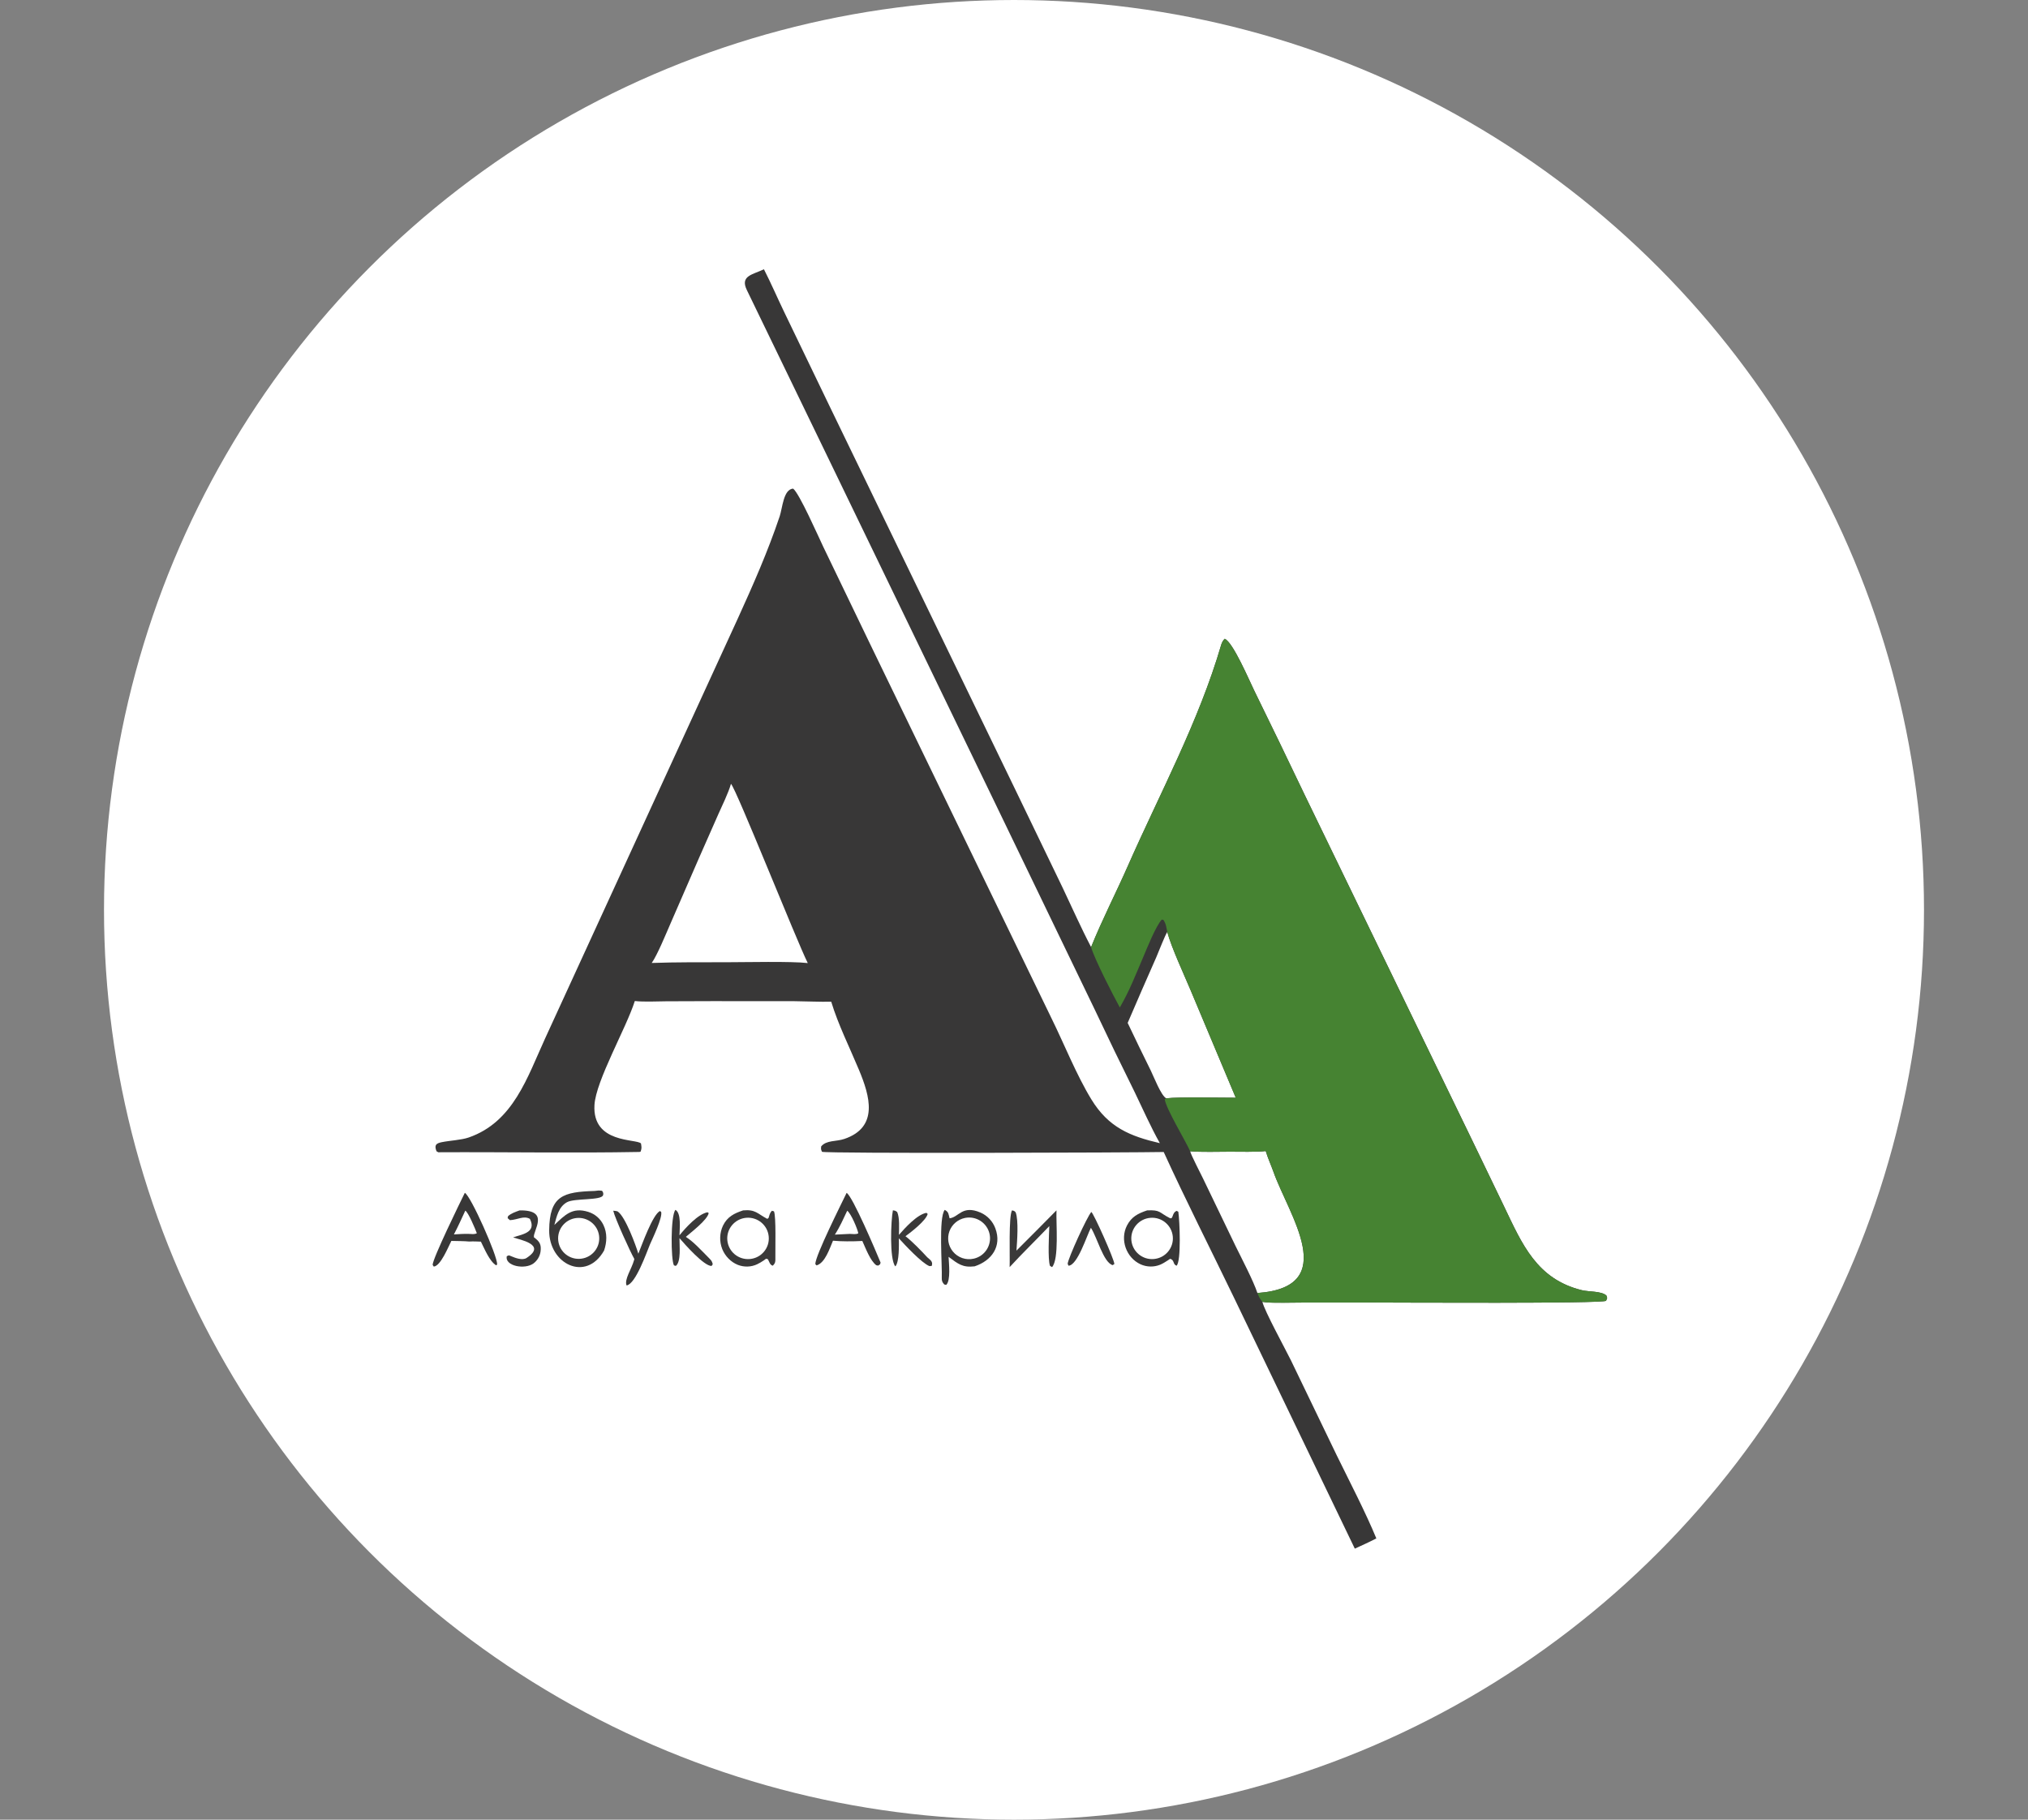 <?xml version="1.0" encoding="UTF-8"?> <svg xmlns="http://www.w3.org/2000/svg" width="39" height="35" viewBox="0 0 39 35" fill="none"><rect x="0" y="0" width="39" height="35" fill="#808080" stroke="none"/><circle cx="19.5" cy="17.5" r="17.5" fill="white"></circle><path d="M22.305 21.988C22.128 21.674 21.98 21.335 21.822 21.009C21.56 20.481 21.304 19.951 21.053 19.419L19.06 15.289L15.95 8.858C15.42 7.765 14.892 6.671 14.362 5.578C14.228 5.302 14.477 5.283 14.691 5.179C14.824 5.439 14.948 5.726 15.076 5.992L15.974 7.855L19.529 15.196L20.435 17.074C20.615 17.452 20.789 17.847 20.983 18.217C21.196 17.688 21.459 17.18 21.686 16.664C22.308 15.252 23.052 13.885 23.485 12.401C23.496 12.363 23.522 12.311 23.553 12.287C23.712 12.353 24.027 13.093 24.115 13.272C24.444 13.943 24.769 14.616 25.091 15.291L28.347 22.006L28.925 23.206C29.272 23.931 29.553 24.603 30.421 24.816C30.556 24.849 30.799 24.831 30.893 24.919C30.913 24.983 30.912 24.95 30.886 25.02C30.818 25.076 26.859 25.053 26.422 25.053L25.035 25.054C24.883 25.054 24.476 25.064 24.34 25.049C24.319 25.047 24.298 25.044 24.277 25.04C24.316 25.213 24.717 25.944 24.826 26.166L25.704 27.987C25.951 28.492 26.256 29.077 26.468 29.59C26.329 29.662 26.195 29.723 26.054 29.787L23.726 24.95C23.29 24.046 22.793 23.066 22.379 22.158C21.832 22.17 15.894 22.19 15.808 22.154C15.785 22.102 15.787 22.104 15.792 22.05C15.893 21.927 16.082 21.96 16.236 21.907C16.904 21.681 16.729 21.081 16.518 20.577C16.341 20.152 16.117 19.703 15.985 19.267C15.77 19.272 15.497 19.259 15.273 19.257L13.697 19.256L12.811 19.259C12.631 19.261 12.381 19.273 12.208 19.254C12.041 19.78 11.459 20.786 11.432 21.254C11.389 22.002 12.241 21.899 12.327 21.994C12.338 22.07 12.343 22.08 12.32 22.15C12.312 22.153 12.305 22.155 12.297 22.157C11.01 22.181 9.716 22.156 8.428 22.163C8.417 22.157 8.406 22.15 8.394 22.143C8.347 22.022 8.389 21.991 8.495 21.969C8.651 21.937 8.867 21.929 9.013 21.879C9.873 21.581 10.14 20.721 10.485 19.969L14.184 11.907C14.48 11.257 14.767 10.607 14.994 9.931C15.049 9.766 15.065 9.413 15.252 9.398C15.37 9.484 15.739 10.323 15.832 10.517L16.737 12.396L20.223 19.59C20.466 20.083 20.703 20.681 20.989 21.148C21.317 21.684 21.73 21.854 22.305 21.988ZM24.341 22.14C24.174 22.16 23.83 22.153 23.648 22.152C23.432 22.152 23.096 22.163 22.888 22.144C22.898 22.203 23.093 22.581 23.134 22.665L23.761 23.967C23.876 24.202 24.104 24.636 24.181 24.87C25.796 24.755 24.78 23.365 24.488 22.535C24.44 22.401 24.384 22.281 24.341 22.14ZM21.686 19.675C21.83 19.982 21.982 20.289 22.131 20.593C22.187 20.707 22.331 21.081 22.429 21.125C22.677 21.096 23.472 21.115 23.765 21.114L22.895 19.043C22.763 18.729 22.535 18.24 22.447 17.927C22.401 17.996 22.281 18.31 22.237 18.41C22.051 18.831 21.867 19.252 21.686 19.675ZM12.533 18.522C13.007 18.505 13.498 18.509 13.973 18.508C14.334 18.508 15.215 18.487 15.534 18.524C15.316 18.088 14.153 15.16 14.057 15.077C14.007 15.253 13.889 15.492 13.812 15.665L13.438 16.513L12.894 17.764C12.811 17.953 12.642 18.369 12.533 18.522Z" fill="#383737"></path><path d="M20.982 18.217C21.195 17.688 21.458 17.18 21.686 16.664C22.307 15.252 23.051 13.885 23.485 12.401C23.496 12.363 23.522 12.311 23.553 12.287C23.712 12.353 24.026 13.093 24.114 13.272C24.444 13.943 24.769 14.616 25.091 15.291L28.346 22.006L28.925 23.206C29.272 23.931 29.553 24.603 30.421 24.816C30.556 24.849 30.799 24.831 30.893 24.919C30.913 24.983 30.912 24.95 30.886 25.02C30.818 25.076 26.859 25.053 26.422 25.053L25.035 25.054C24.883 25.054 24.476 25.065 24.34 25.049C24.319 25.047 24.298 25.044 24.277 25.04C24.221 24.969 24.215 24.955 24.181 24.87C25.796 24.756 24.78 23.365 24.488 22.535C24.44 22.401 24.383 22.281 24.341 22.14C24.174 22.16 23.829 22.153 23.647 22.152C23.431 22.152 23.095 22.163 22.888 22.144C22.799 21.942 22.426 21.331 22.398 21.143L22.429 21.125C22.676 21.096 23.471 21.115 23.764 21.114L22.895 19.043C22.763 18.729 22.534 18.24 22.447 17.927C22.43 17.838 22.424 17.766 22.373 17.693L22.341 17.688C22.222 17.823 22.06 18.233 21.985 18.409C21.835 18.758 21.727 19.046 21.535 19.378C21.406 19.143 21.053 18.458 20.982 18.217Z" fill="#468332"></path><path d="M11.435 22.907C11.499 22.899 11.515 22.895 11.578 22.904C11.597 22.93 11.61 22.955 11.597 22.99C11.561 23.093 11.051 23.044 10.905 23.123C10.744 23.21 10.704 23.4 10.661 23.561C10.858 23.377 11.002 23.211 11.314 23.31C11.442 23.35 11.547 23.441 11.604 23.561C11.68 23.717 11.672 23.893 11.617 24.053C11.268 24.67 10.554 24.311 10.561 23.663C10.568 22.997 10.831 22.926 11.435 22.907ZM11.178 24.21C11.394 24.183 11.547 23.987 11.521 23.772C11.495 23.557 11.299 23.404 11.083 23.428C10.865 23.453 10.709 23.65 10.736 23.867C10.762 24.084 10.961 24.238 11.178 24.21Z" fill="#383737" fill-opacity="0.988"></path><path d="M18.168 23.271C18.247 23.313 18.239 23.353 18.261 23.433C18.439 23.414 18.502 23.172 18.854 23.322C18.988 23.38 19.092 23.491 19.142 23.628C19.269 23.971 19.072 24.248 18.743 24.357C18.511 24.385 18.423 24.309 18.242 24.174C18.248 24.305 18.286 24.626 18.197 24.714L18.159 24.706C18.123 24.667 18.109 24.637 18.111 24.582C18.122 24.345 18.046 23.421 18.168 23.271ZM18.324 24.071C18.421 24.191 18.578 24.244 18.728 24.209C18.942 24.16 19.076 23.948 19.03 23.734C18.983 23.521 18.773 23.383 18.558 23.426C18.42 23.454 18.306 23.551 18.258 23.683C18.21 23.815 18.235 23.962 18.324 24.071Z" fill="#383737"></path><path d="M22.06 23.281C22.318 23.268 22.287 23.322 22.491 23.426C22.57 23.466 22.528 23.331 22.628 23.29L22.66 23.307C22.687 23.482 22.718 24.255 22.627 24.345C22.552 24.322 22.59 24.237 22.503 24.212L22.457 24.243C22.419 24.269 22.353 24.309 22.31 24.326C22.189 24.375 22.053 24.372 21.934 24.318C21.658 24.191 21.534 23.844 21.672 23.573C21.76 23.401 21.888 23.339 22.06 23.281ZM22.194 24.216C22.412 24.195 22.573 24.003 22.554 23.785C22.534 23.568 22.343 23.406 22.124 23.424C21.902 23.441 21.738 23.635 21.757 23.855C21.777 24.075 21.973 24.238 22.194 24.216Z" fill="#383737"></path><path d="M14.29 23.281C14.529 23.259 14.564 23.343 14.755 23.444L14.779 23.428C14.798 23.369 14.803 23.332 14.844 23.288L14.884 23.299C14.927 23.395 14.908 24.038 14.911 24.181C14.912 24.265 14.914 24.295 14.86 24.345C14.806 24.327 14.801 24.285 14.768 24.221L14.733 24.21L14.688 24.243C14.651 24.268 14.604 24.297 14.563 24.316C14.446 24.372 14.311 24.376 14.19 24.329C14.054 24.275 13.943 24.159 13.889 24.024C13.832 23.878 13.837 23.715 13.904 23.573C13.988 23.401 14.122 23.337 14.29 23.281ZM14.425 24.216C14.643 24.195 14.803 24.002 14.783 23.785C14.764 23.567 14.572 23.406 14.353 23.423C14.132 23.441 13.967 23.635 13.987 23.855C14.007 24.076 14.203 24.238 14.425 24.216Z" fill="#383737" fill-opacity="0.988"></path><path d="M16.281 22.944C16.396 23.007 16.85 24.08 16.934 24.284C16.921 24.331 16.934 24.31 16.888 24.343L16.851 24.336C16.735 24.248 16.647 24.009 16.583 23.869C16.48 23.875 16.39 23.876 16.287 23.876C16.189 23.876 16.116 23.872 16.019 23.864C15.954 24.015 15.867 24.292 15.703 24.339L15.679 24.314C15.679 24.15 16.185 23.145 16.281 22.944ZM16.055 23.747L16.344 23.733C16.395 23.735 16.468 23.747 16.506 23.721C16.489 23.635 16.369 23.345 16.293 23.287C16.217 23.447 16.151 23.599 16.055 23.747Z" fill="#383737"></path><path d="M8.939 22.943C9.053 23 9.566 24.151 9.561 24.322L9.54 24.337C9.413 24.259 9.316 24.017 9.248 23.882C9.168 23.879 9.104 23.875 9.024 23.88C8.928 23.87 8.779 23.871 8.68 23.868C8.619 23.986 8.475 24.349 8.342 24.362L8.32 24.329C8.322 24.203 8.85 23.123 8.939 22.943ZM8.729 23.743C8.823 23.738 8.918 23.73 9.012 23.733C9.072 23.735 9.124 23.746 9.17 23.72C9.141 23.643 9.008 23.32 8.948 23.286C8.877 23.438 8.808 23.594 8.729 23.743Z" fill="#383737"></path><path d="M19.461 23.281C19.503 23.29 19.502 23.287 19.532 23.318C19.591 23.476 19.56 23.874 19.547 24.055C19.805 23.798 20.061 23.54 20.317 23.28C20.307 23.538 20.369 24.219 20.232 24.372C20.22 24.367 20.202 24.354 20.191 24.346C20.148 24.207 20.173 23.754 20.179 23.583C19.927 23.848 19.663 24.103 19.416 24.372C19.424 24.163 19.395 23.405 19.461 23.281Z" fill="#383737" fill-opacity="0.988"></path><path d="M11.793 23.287C11.813 23.288 11.865 23.294 11.879 23.302C12.028 23.402 12.231 23.964 12.276 24.114C12.347 23.938 12.549 23.367 12.691 23.293L12.715 23.311C12.744 23.418 12.55 23.82 12.499 23.936C12.428 24.107 12.224 24.695 12.05 24.725C12.001 24.611 12.146 24.41 12.193 24.239L12.199 24.216C12.118 24.074 11.827 23.434 11.793 23.287Z" fill="#383737"></path><path d="M12.989 23.271C13.105 23.332 13.069 23.635 13.067 23.76C13.183 23.618 13.419 23.354 13.605 23.317L13.629 23.333C13.603 23.463 13.301 23.694 13.189 23.79C13.344 23.89 13.473 24.037 13.604 24.167C13.665 24.233 13.687 24.237 13.707 24.317L13.684 24.35C13.538 24.353 13.167 23.931 13.067 23.815C13.065 23.952 13.102 24.266 12.997 24.349L12.961 24.339C12.9 24.235 12.894 23.383 12.989 23.271Z" fill="#383737" fill-opacity="0.988"></path><path d="M17.171 23.28C17.218 23.287 17.215 23.285 17.254 23.313C17.303 23.425 17.289 23.625 17.287 23.752C17.405 23.617 17.639 23.358 17.817 23.328L17.84 23.35C17.805 23.479 17.526 23.695 17.413 23.778C17.526 23.861 17.735 24.076 17.83 24.181C17.892 24.238 17.946 24.263 17.918 24.349L17.874 24.353C17.725 24.294 17.405 23.949 17.286 23.819C17.286 23.943 17.297 24.272 17.218 24.358C17.102 24.224 17.133 23.467 17.171 23.28Z" fill="#383737" fill-opacity="0.988"></path><path d="M9.992 23.281C10.589 23.271 10.243 23.674 10.268 23.799C10.375 23.877 10.414 23.934 10.395 24.074C10.382 24.164 10.333 24.245 10.261 24.3C10.093 24.426 9.706 24.351 9.745 24.163C9.8 24.14 9.772 24.141 9.83 24.162C9.912 24.198 10.049 24.247 10.126 24.196C10.523 23.938 9.996 23.845 9.867 23.801C10.017 23.744 10.328 23.716 10.19 23.444C10.072 23.377 9.958 23.461 9.806 23.469L9.762 23.43L9.77 23.392C9.834 23.335 9.912 23.311 9.992 23.281Z" fill="#383737" fill-opacity="0.988"></path><path d="M20.987 23.311C21.035 23.343 21.427 24.221 21.43 24.312L21.398 24.334C21.22 24.287 21.094 23.787 20.979 23.616C20.902 23.759 20.722 24.34 20.548 24.345L20.532 24.308C20.541 24.199 20.905 23.403 20.987 23.311Z" fill="#383737" fill-opacity="0.988"></path></svg> 